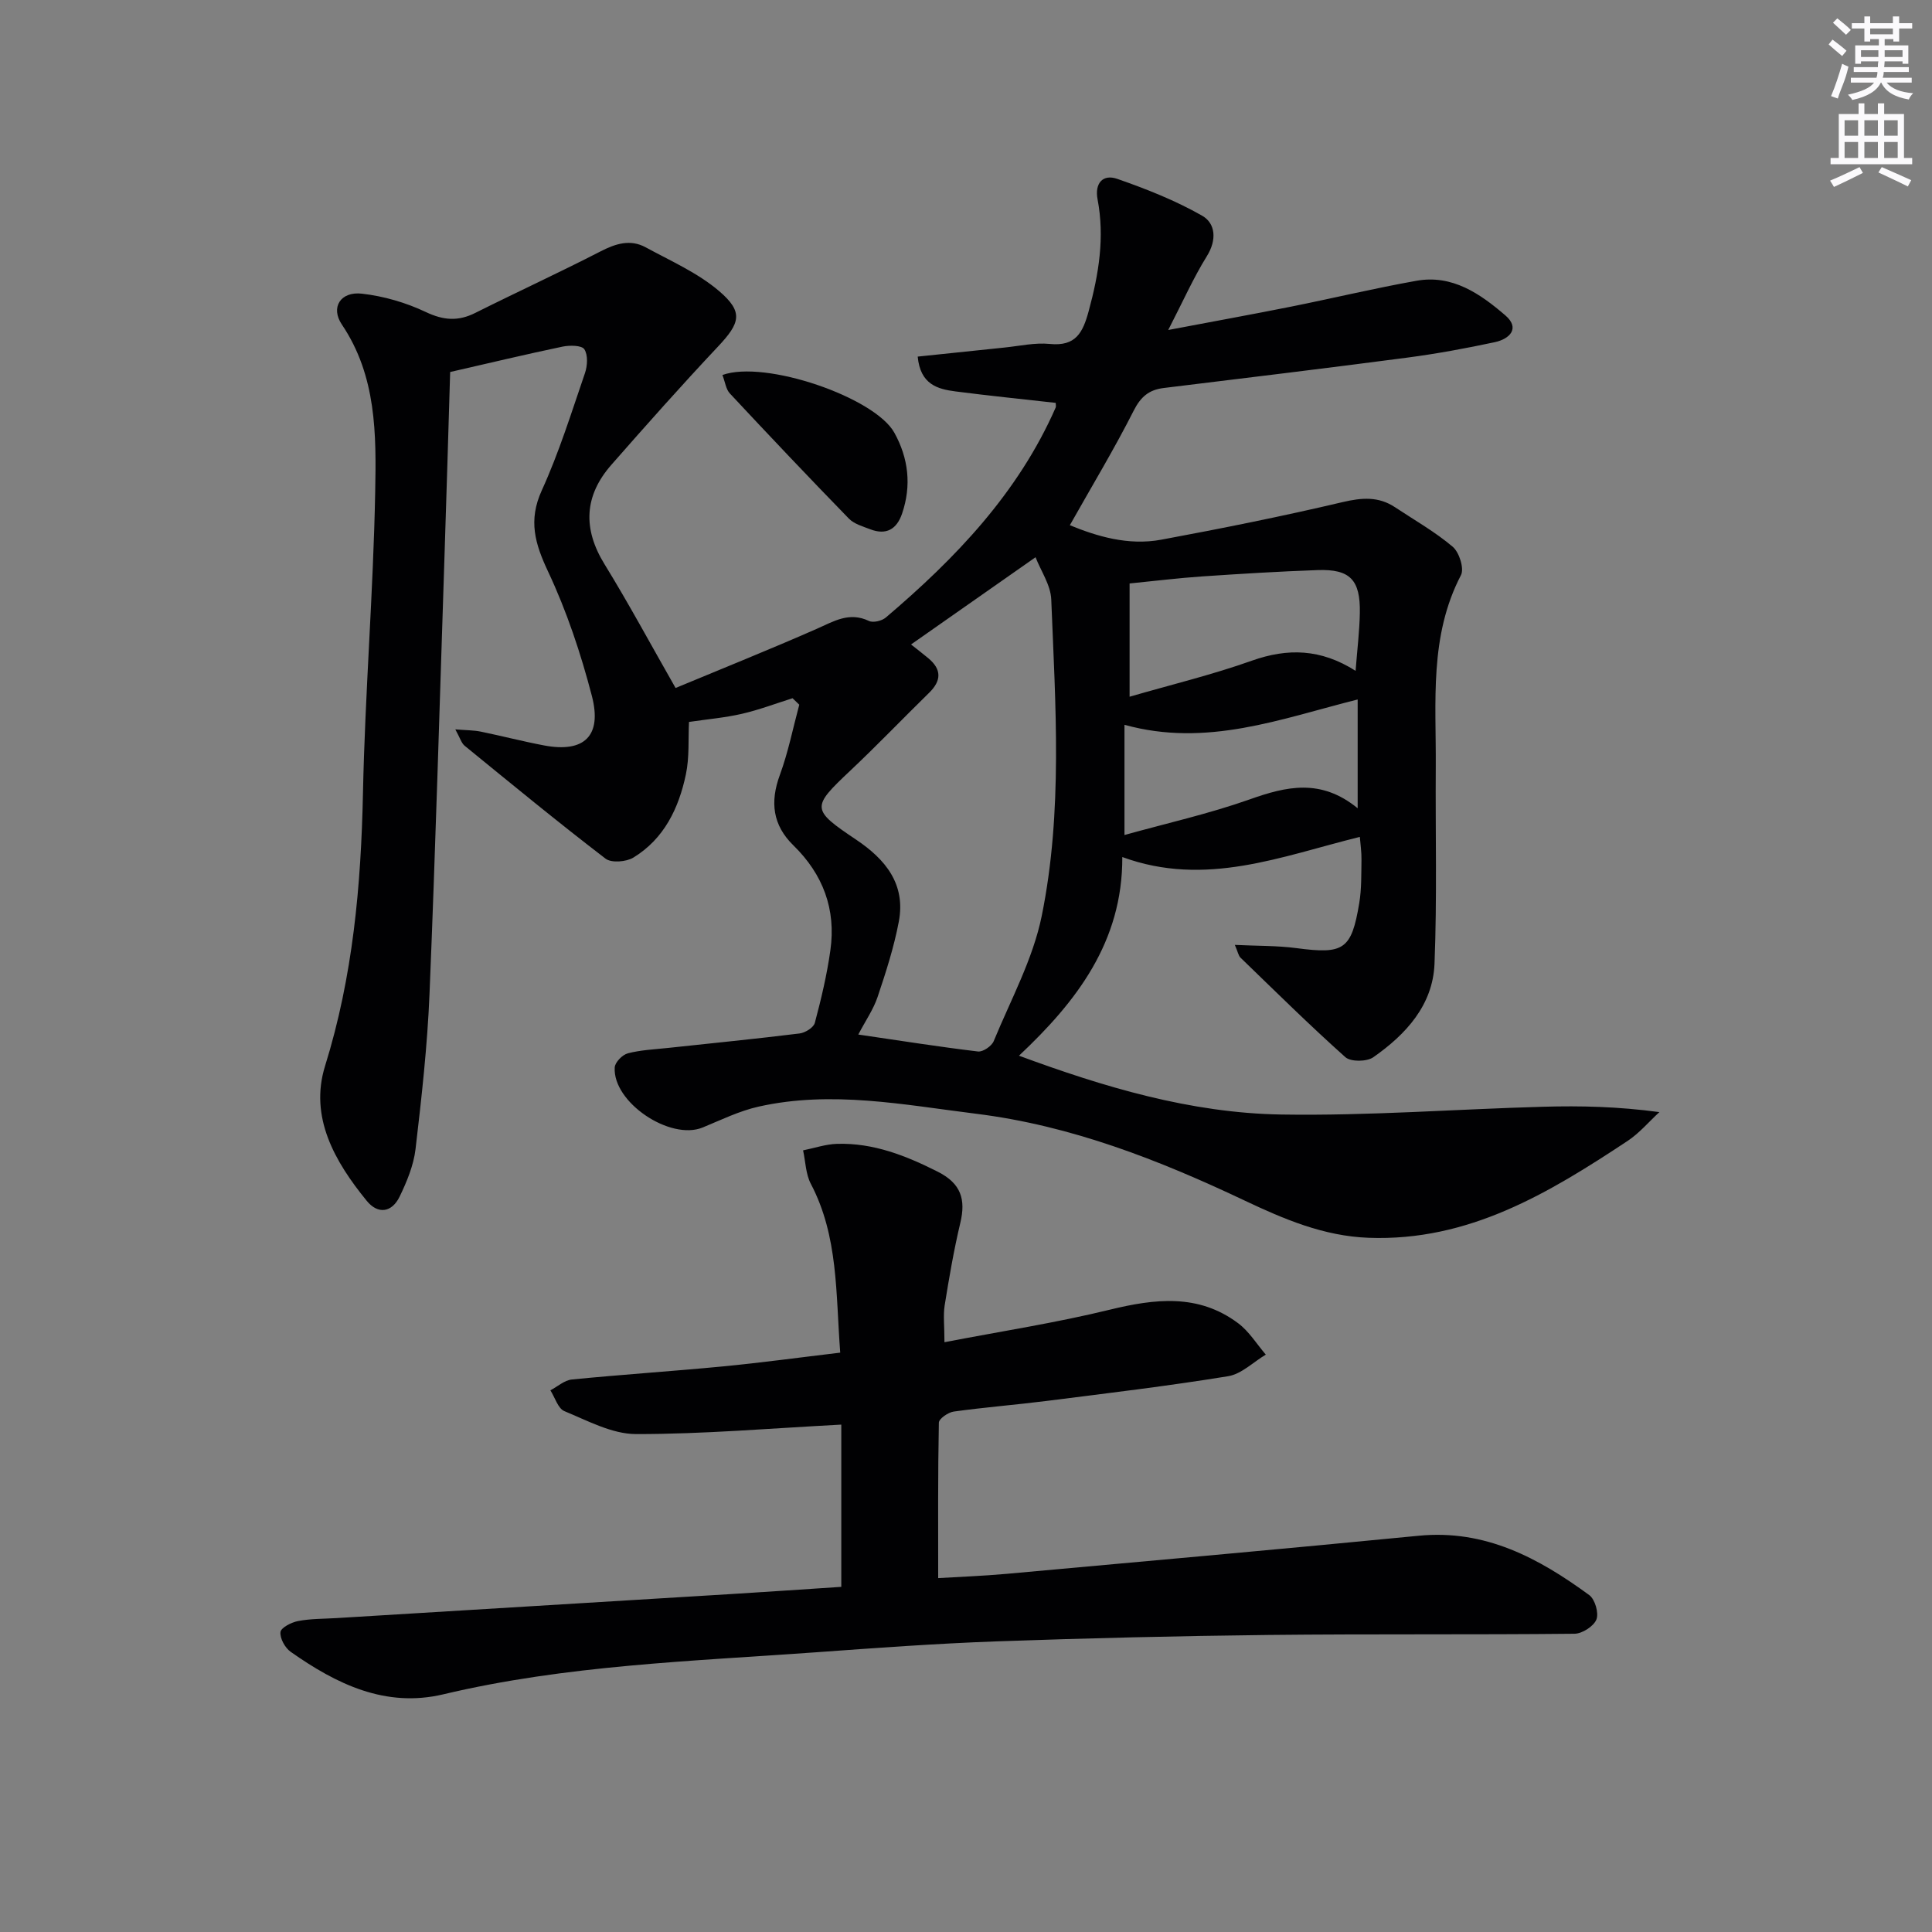 <svg enable-background="new 0 0 400 400" viewBox="0 0 400 400" xmlns="http://www.w3.org/2000/svg"><rect x="0" y="0" width="400" height="400" fill="#808080" stroke="none"/><g fill="#010103"><path d="m139.87 142.44c9.77-4.07 19.56-7.99 29.21-12.24 3.55-1.56 6.73-3.59 10.82-1.64.88.42 2.67-.01 3.49-.7 14.45-12.27 27.4-25.79 35.17-43.47.12-.27.01-.63.01-.98-6.94-.78-13.85-1.48-20.74-2.37-3.73-.48-7.29-1.45-7.83-7.21 5.97-.62 11.95-1.26 17.93-1.87 3.14-.32 6.34-1.06 9.42-.75 5.36.53 6.83-2.3 8.05-6.8 2.09-7.66 3.34-15.25 1.84-23.14-.63-3.32 1.08-5.28 4.07-4.24 6.03 2.1 12.06 4.48 17.58 7.63 2.78 1.59 3.08 5.01.97 8.39-2.78 4.47-4.93 9.34-7.99 15.27 9.44-1.79 17.51-3.25 25.56-4.86 8.62-1.73 17.19-3.79 25.84-5.33 7.43-1.33 13.21 2.71 18.4 7.17 3.11 2.68.87 4.88-2.17 5.54-6 1.28-12.05 2.4-18.13 3.2-16.79 2.21-33.61 4.23-50.43 6.29-3.04.37-4.75 1.79-6.22 4.69-4.03 7.96-8.65 15.61-13.22 23.72 5.48 2.24 12.02 4.29 18.97 2.99 12.54-2.33 25.06-4.84 37.48-7.77 4.01-.94 7.46-1.22 10.91 1.08 4.02 2.67 8.27 5.07 11.92 8.17 1.34 1.14 2.41 4.51 1.69 5.88-6.58 12.63-5.12 26.2-5.21 39.59-.09 13.62.28 27.25-.26 40.85-.34 8.59-5.94 14.65-12.67 19.36-1.34.94-4.66.98-5.78-.01-7.45-6.65-14.55-13.68-21.73-20.62-.41-.4-.51-1.12-1.16-2.63 4.69.23 8.77.14 12.76.67 9.79 1.3 11.39.35 13-9.33.49-2.93.41-5.97.46-8.96.03-1.59-.22-3.19-.34-4.74-16.26 4.01-31.94 10.49-49.18 4.17.08 17.6-9.52 29.97-21.39 41.13 17.5 6.46 35.49 11.88 54.32 12.18 18.06.29 36.14-1.11 54.22-1.61 7.75-.22 15.52-.04 24.05 1.11-2.19 2.01-4.15 4.36-6.59 5.97-16.32 10.8-32.89 20.83-53.64 20.05-9.28-.35-17.48-3.85-25.56-7.67-17.8-8.43-35.95-15.56-55.68-18.01-14.97-1.86-29.92-4.86-45.01-1.48-4 .89-7.79 2.76-11.61 4.33-6.73 2.75-18.63-5.22-18.2-12.44.06-1.06 1.59-2.63 2.71-2.92 2.7-.7 5.56-.82 8.36-1.12 9.06-.98 18.14-1.87 27.19-2.99 1.17-.14 2.91-1.22 3.17-2.19 1.32-4.95 2.51-9.96 3.22-15.03 1.2-8.47-1.51-15.72-7.65-21.72-4.29-4.18-4.88-8.97-2.81-14.58 1.73-4.71 2.71-9.69 4.02-14.55-.46-.45-.93-.9-1.39-1.34-3.49 1.1-6.94 2.41-10.49 3.23-3.53.81-7.18 1.12-10.95 1.68-.18 3.51.11 7.3-.65 10.88-1.47 6.98-4.5 13.32-10.86 17.2-1.48.9-4.55 1.15-5.76.23-9.89-7.58-19.52-15.5-29.18-23.38-.67-.55-.94-1.6-1.93-3.39 2.33.19 3.84.17 5.29.47 4.39.9 8.72 2.03 13.12 2.86 8.25 1.55 12.02-1.94 9.86-10.26-2.29-8.78-5.2-17.52-9.05-25.71-2.73-5.8-4.16-10.61-1.32-16.84 3.57-7.83 6.14-16.12 8.94-24.28.52-1.52.65-3.75-.13-4.94-.54-.83-3.02-.85-4.49-.55-7.6 1.59-15.16 3.4-23.29 5.26-.38 12.52-.75 25.46-1.18 38.39-.99 30.1-1.85 60.2-3.09 90.28-.44 10.77-1.64 21.52-2.9 32.23-.4 3.37-1.8 6.74-3.3 9.84-1.59 3.27-4.46 3.73-6.8.86-6.62-8.11-11.92-17.34-8.63-27.92 5.77-18.52 7.45-37.34 7.85-56.55.43-20.78 2.14-41.53 2.53-62.31.23-11.88.29-23.98-6.9-34.65-2.4-3.56-.26-6.89 4.14-6.39 4.52.51 9.13 1.85 13.24 3.8 3.67 1.74 6.71 1.96 10.25.18 8.61-4.31 17.36-8.33 25.92-12.73 3.16-1.63 6.18-2.57 9.36-.84 5.18 2.82 10.76 5.27 15.18 9.04 5.12 4.37 4.37 6.63-.24 11.53-7.52 7.99-14.81 16.2-22.05 24.45-5.63 6.42-5.96 13.22-1.41 20.6 4.95 8.04 9.44 16.39 14.7 25.61zm48.75-9.01c1.05.83 2.33 1.81 3.57 2.84 2.78 2.31 2.75 4.64.18 7.16-5.46 5.34-10.75 10.87-16.31 16.11-8.07 7.61-8.16 8.03 1.19 14.3 6.1 4.09 10.3 9.22 8.84 16.97-1 5.29-2.67 10.47-4.39 15.59-.86 2.57-2.48 4.89-4 7.79 8.76 1.28 16.76 2.55 24.79 3.51 1.02.12 2.83-1.12 3.25-2.15 3.53-8.57 8.12-16.97 9.94-25.92 4.39-21.61 2.84-43.63 1.97-65.52-.12-2.99-2.15-5.9-3.25-8.74-9.06 6.34-17.3 12.11-25.78 18.06zm92.04 5.46c.34-4.41.81-8.19.88-11.98.13-6.87-2.03-9.11-8.73-8.88-7.97.28-15.94.77-23.9 1.31-4.89.33-9.77.94-15.04 1.46v23.45c8.61-2.5 17.13-4.55 25.33-7.47 7.42-2.62 14.25-2.47 21.46 2.11zm.43 28.45c0-8.23 0-15.39 0-22.52-15.94 4-31.24 9.97-48.28 5.24v22.82c8.76-2.44 17.51-4.4 25.91-7.37 7.6-2.7 14.74-4.4 22.37 1.83z"/><path d="m195.54 277.89c11.85-2.28 23.13-4.02 34.18-6.72 9.39-2.29 18.37-3.38 26.61 2.78 2.27 1.69 3.85 4.31 5.74 6.51-2.59 1.54-5.03 4.02-7.8 4.47-12.45 2.03-24.99 3.52-37.51 5.11-6.42.81-12.89 1.32-19.3 2.21-1.16.16-3.06 1.48-3.08 2.3-.21 10.58-.14 21.17-.14 32.18 4.3-.26 9.23-.44 14.14-.88 28.46-2.58 56.92-5.11 85.35-7.89 13.77-1.35 24.83 4.62 35.31 12.29 1.19.87 2.01 3.72 1.48 5.05-.56 1.4-2.93 2.93-4.53 2.95-21.12.22-42.24.02-63.36.25-18.79.21-37.58.66-56.36 1.33-12.46.45-24.9 1.36-37.34 2.26-25.83 1.86-51.76 2.67-77.14 8.7-12 2.85-22.15-2.14-31.61-8.8-1.17-.82-2.25-2.79-2.11-4.09.1-.91 2.26-2.02 3.65-2.28 2.58-.5 5.27-.45 7.92-.61 27.2-1.66 54.41-3.3 81.61-4.97 7.77-.48 15.53-1.01 22.93-1.5 0-11.77 0-22.98 0-33.59-14.68.77-28.6 1.98-42.51 1.96-4.96-.01-10.01-2.77-14.82-4.75-1.33-.55-1.95-2.83-2.9-4.31 1.48-.77 2.91-2.09 4.45-2.24 10.41-1.03 20.85-1.71 31.27-2.71 7.91-.76 15.79-1.84 24.29-2.85-.94-12.24-.36-24.04-6.08-34.94-1.07-2.03-1.1-4.61-1.61-6.94 2.35-.47 4.68-1.28 7.04-1.35 7.52-.22 14.25 2.44 20.88 5.79 4.78 2.42 5.8 5.71 4.63 10.59-1.34 5.63-2.32 11.36-3.24 17.08-.32 2.06-.04 4.22-.04 7.61z"/><path d="m149.57 77.64c8.84-3.18 31.53 4.63 35.59 11.94 2.93 5.28 3.59 10.95 1.6 16.77-1.11 3.24-3.29 4.5-6.59 3.23-1.53-.59-3.32-1.09-4.41-2.2-8.32-8.55-16.52-17.21-24.66-25.93-.8-.86-.96-2.33-1.53-3.81z"/></g><path d="m378.6 9.2.8-1c.9.7 1.9 1.4 2.9 2.3l-.9 1.1c-1.1-.9-2-1.7-2.8-2.4zm.5 10.7c.9-2.1 1.6-4.3 2.3-6.7.4.2.8.4 1.3.6-.7 3.1-1.5 4.3-2.2 6.6zm.4-15.2.9-.9c1 .8 2 1.6 2.8 2.4l-1 1c-1-.9-1.9-1.8-2.7-2.5zm12.5-1.3h1.2v1.4h2.7v1.1h-2.7v2.7h-1.2v-.5h-1.8v1.3h4.9v3.8h-1.2v-.5h-3.7c0 .4-.1.9-.1 1.2h5.1v1h-5.2c0 .5-.1.9-.2 1.2h6v1h-5.2c1.1 1.3 2.9 2 5.5 2.2-.4.4-.7.8-.9 1.3-2.9-.5-4.8-1.6-5.7-3.5h-.1c-.8 1.7-2.7 2.9-5.9 3.6-.2-.4-.6-.8-.9-1.1 2.8-.6 4.6-1.4 5.4-2.5h-4.8v-1h5.3c.1-.3.2-.7.2-1.2h-4.9v-1h5c0-.4 0-.8.1-1.2h-3.6v.5h-1.2v-3.8h4.9v-1.3h-1.8v.5h-1.2v-2.7h-2.6v-1.1h2.6v-1.4h1.2v1.4h4.7v-1.4zm-6.7 8.4h3.6c0-.4 0-.9 0-1.4h-3.6zm1.9-4.7h4.7v-1.2h-4.7zm6.7 3.3h-3.7v1.4h3.7z" fill="#fbfafc"/><path d="m384.7 21.4h1.3v2.2h2.8v-2.2h1.3v2.2h4.1v9.1h1.7v1.3h-16.9v-1.3h1.7v-9.1h4.1v-2.2zm.3 13.2.7 1.2c-1.8.9-3.8 1.9-6 2.9-.2-.4-.5-.8-.8-1.3 2.4-1 4.4-2 6.1-2.8zm-3.1-6.5h2.8v-3.2h-2.8zm0 4.6h2.8v-3.3h-2.8zm4.1-4.6h2.8v-3.2h-2.8zm0 4.6h2.8v-3.3h-2.8zm3.6 1.9c2.1.9 4.1 1.8 6.1 2.7l-.7 1.3c-2.2-1.1-4.2-2-6.1-2.9zm3.3-9.7h-2.8v3.2h2.8zm-2.8 7.8h2.8v-3.3h-2.8z" fill="#fbfafc"/></svg>
